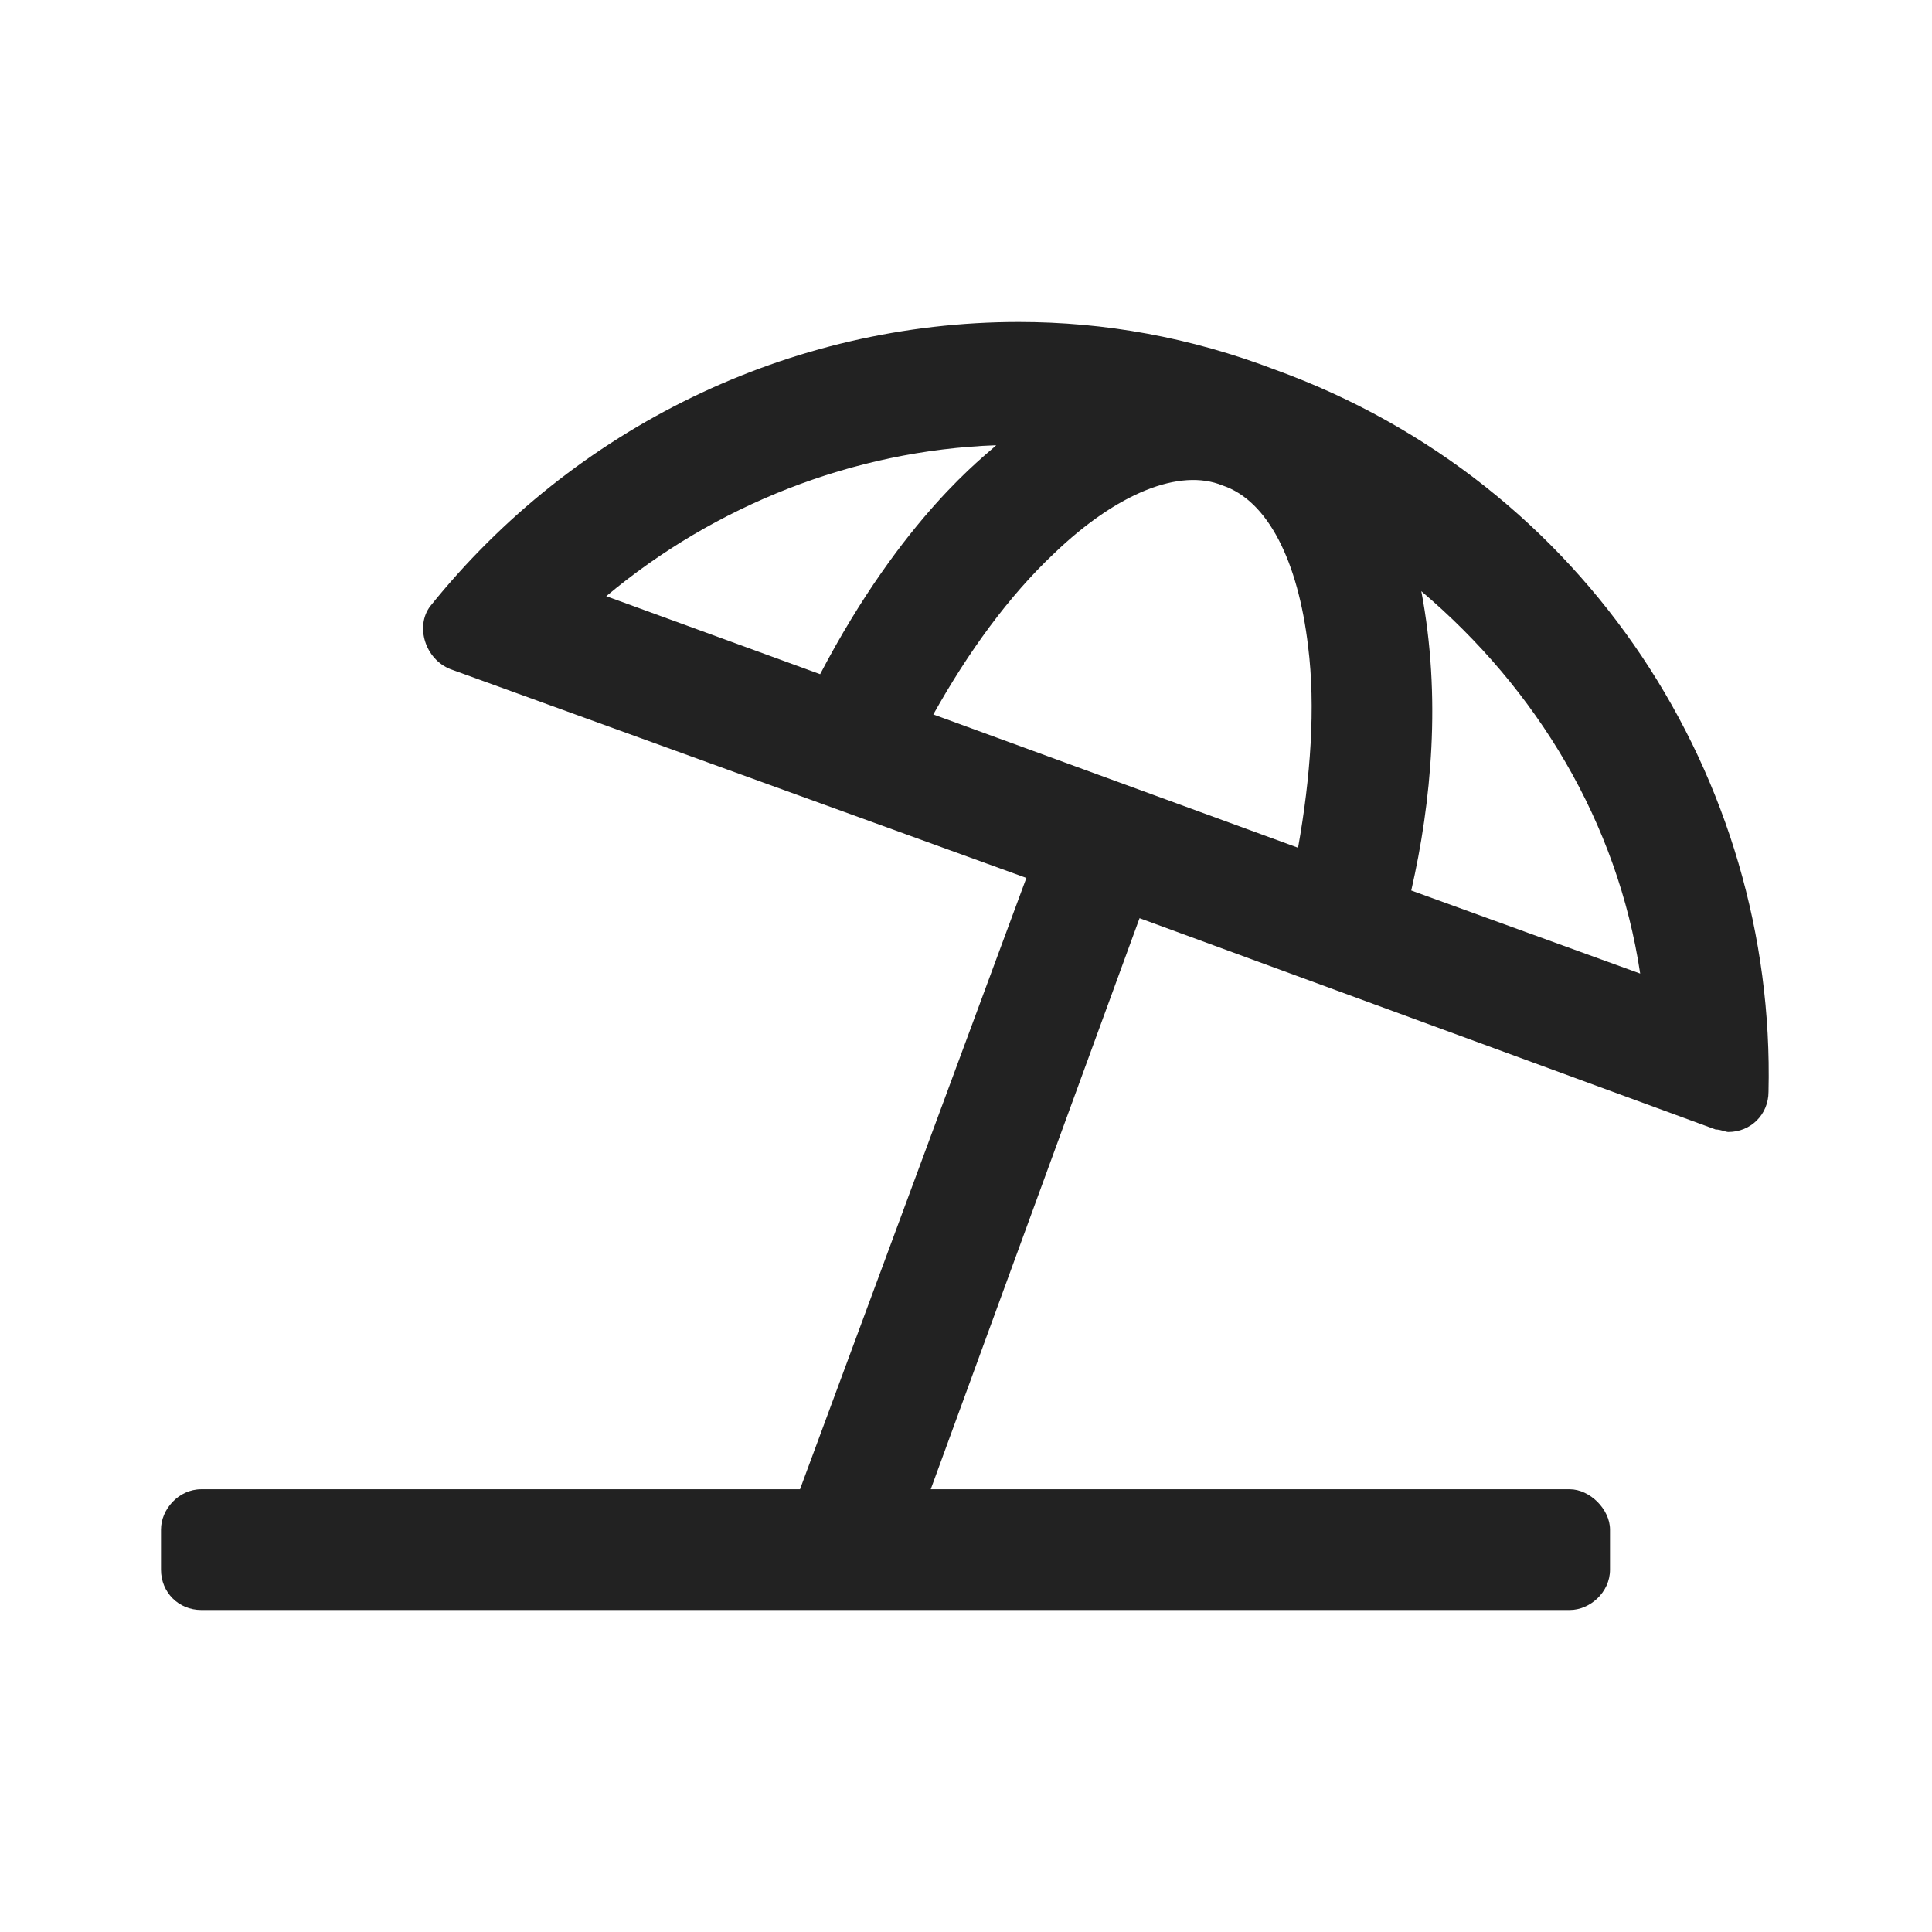 <svg width="24" height="24" viewBox="0 0 24 24" fill="none" xmlns="http://www.w3.org/2000/svg">
<path d="M15.844 4.594C19.719 6 22.062 9.688 21.969 13.562C21.969 13.844 21.75 14.062 21.469 14.062C21.438 14.062 21.375 14.031 21.312 14.031L14.156 11.406L11.562 18.5H19.5C19.75 18.5 20 18.75 20 19V19.5C20 19.781 19.75 20 19.5 20H2.5C2.219 20 2 19.781 2 19.5V19C2 18.75 2.219 18.5 2.5 18.5H9.938L12.75 10.906L5.594 8.312C5.281 8.188 5.156 7.781 5.344 7.531C7.125 5.312 9.812 4 12.656 4C13.719 4 14.781 4.188 15.844 4.594ZM16.125 10.531C16.281 9.656 16.344 8.781 16.25 8.031C16.125 6.969 15.75 6.219 15.188 6.031C14.656 5.812 13.875 6.125 13.094 6.875C12.531 7.406 12.031 8.094 11.594 8.875L16.125 10.531ZM7.531 7.406L10.188 8.375C11.219 6.406 12.25 5.656 12.375 5.531C10.594 5.594 8.875 6.281 7.531 7.406ZM17.531 11.062L20.375 12.094C20.094 10.219 19.094 8.562 17.656 7.344C17.906 8.656 17.781 9.969 17.531 11.062Z" fill="#222222"/>
</svg>
